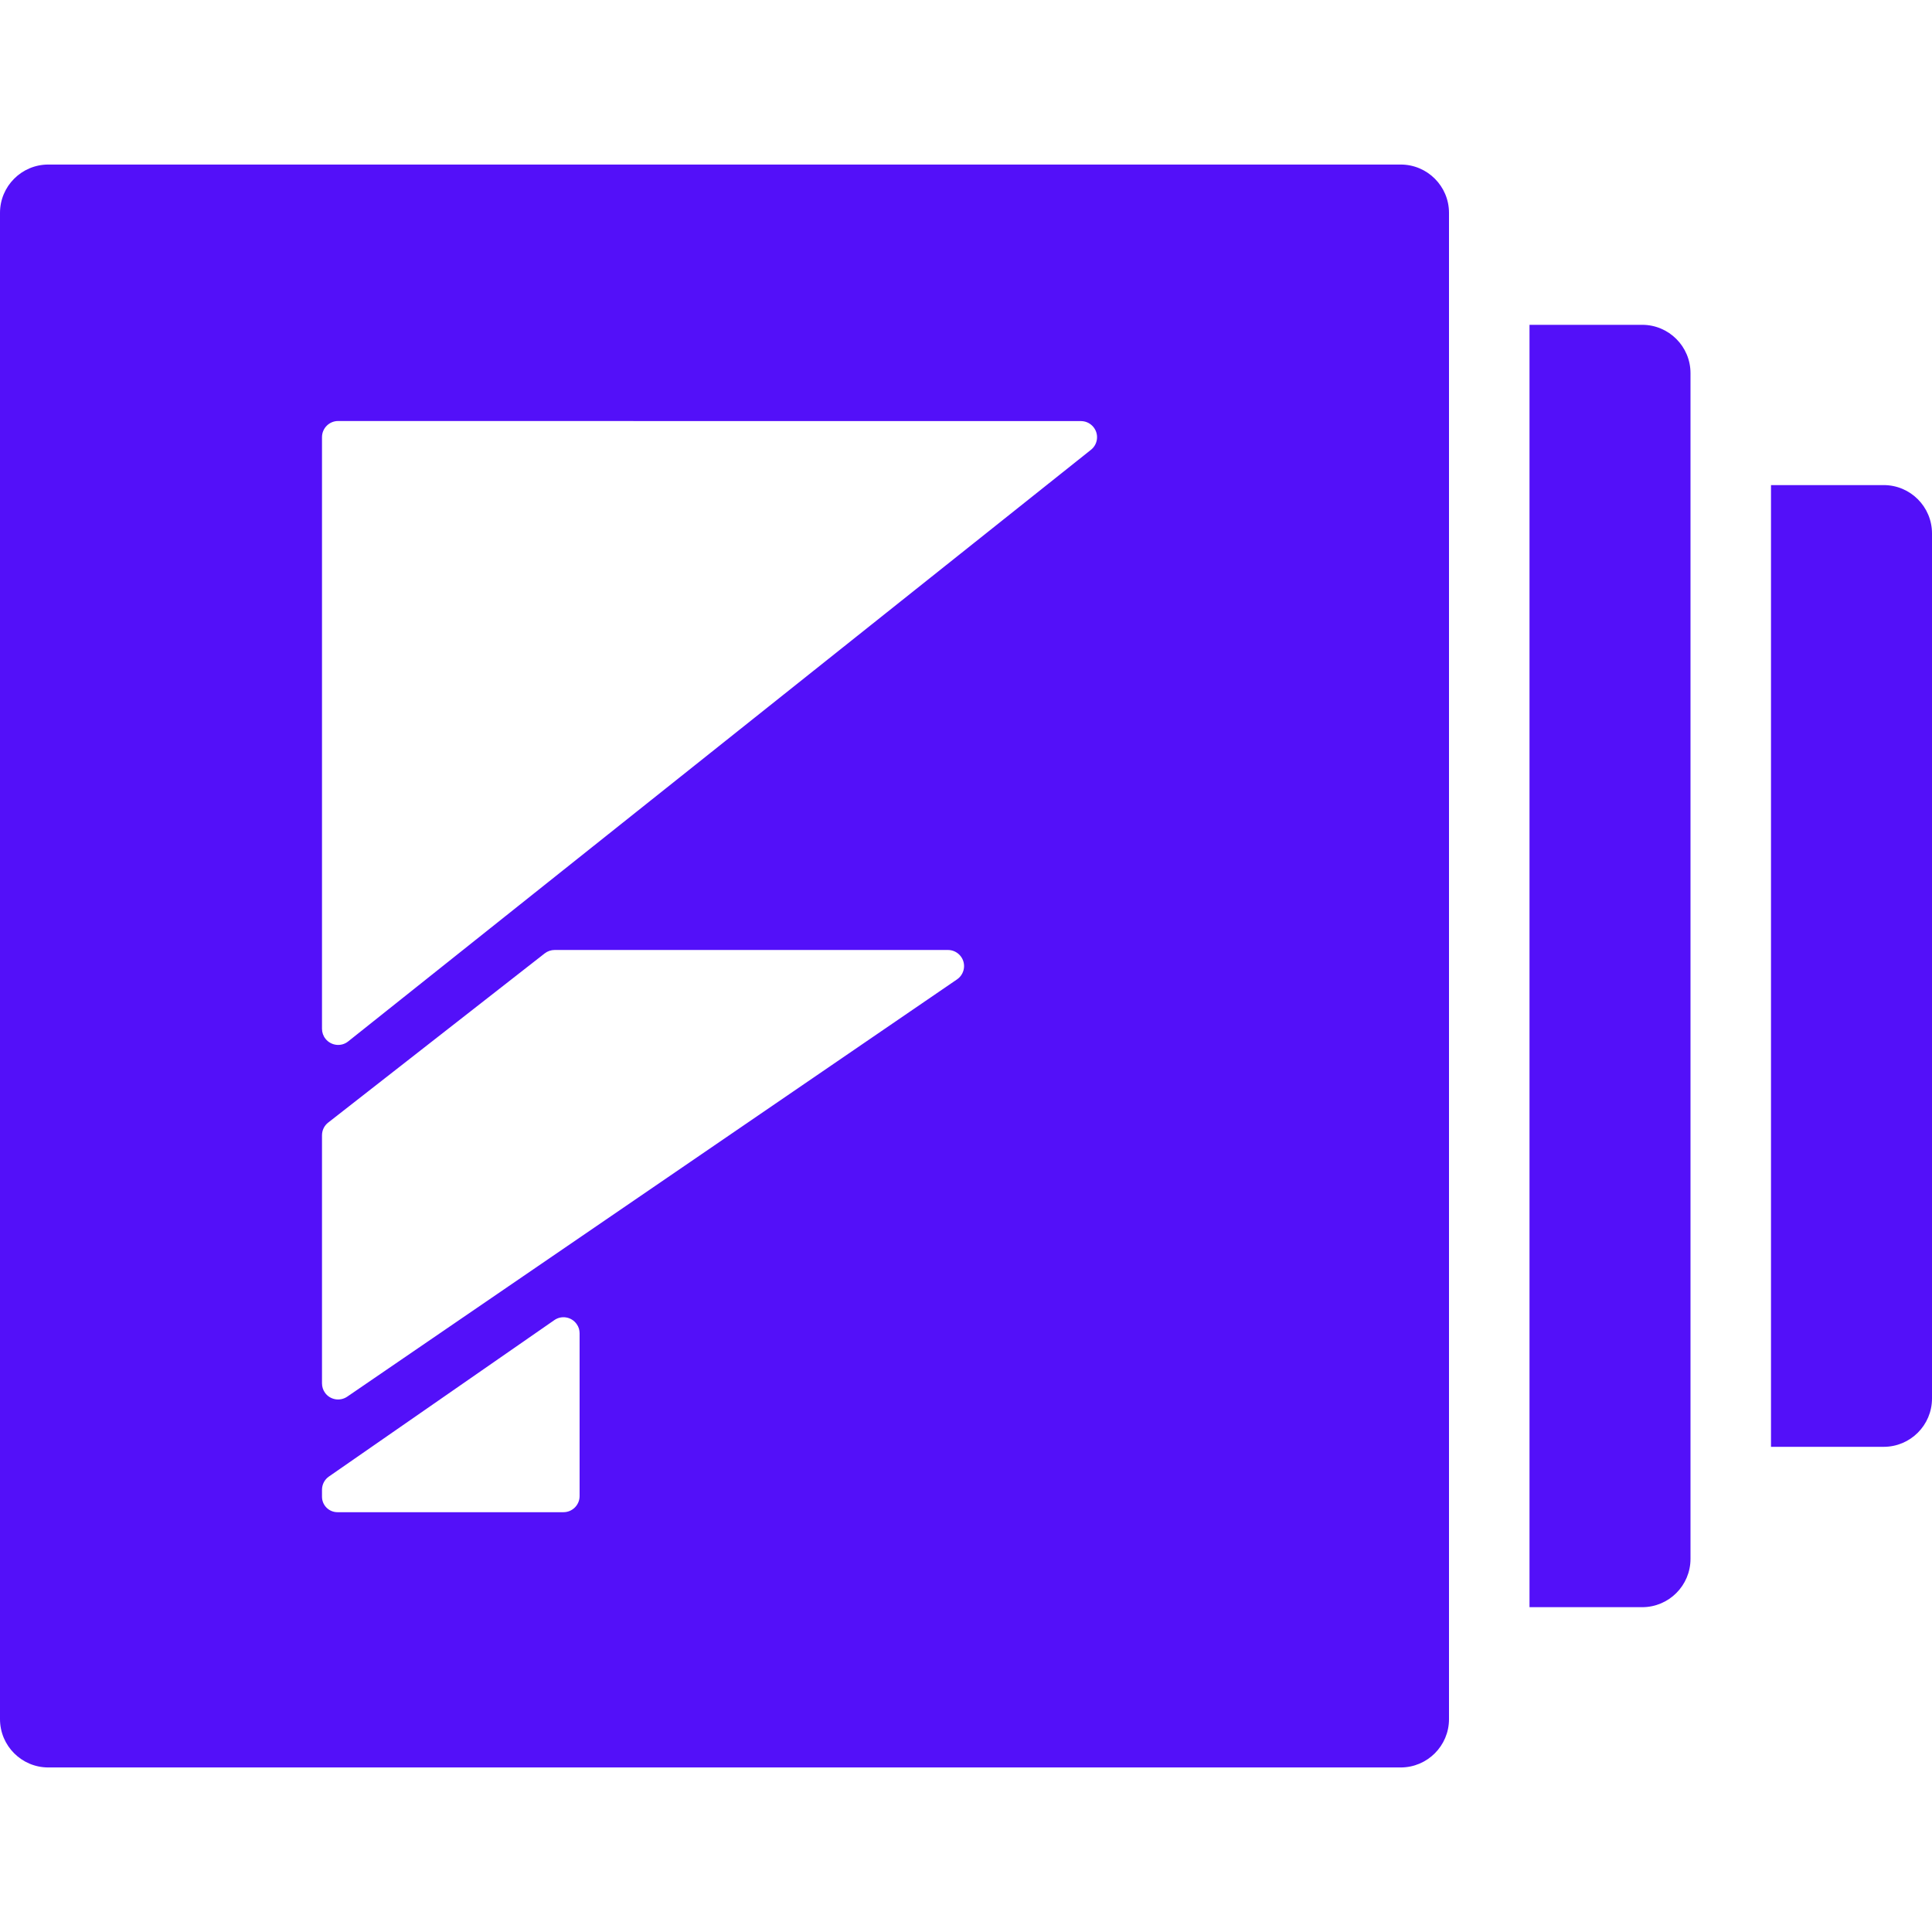 <svg role="img" width="32px" height="32px" viewBox="0 0 24 24" xmlns="http://www.w3.org/2000/svg"><title>Formstack</title><path fill="#5310f9" d="M19,4.035h1.4c0.331,0,0.6,0.269,0.6,0.6v14.73c0,0.331-0.269,0.6-0.6,0.6H19V4.035z M22,6.026h1.4 c0.331,0,0.6,0.269,0.6,0.6v10.747c0,0.331-0.269,0.6-0.6,0.6H22V6.026z M0.6,2.044h16.8c0.331,0,0.6,0.269,0.6,0.6v18.712 c0,0.331-0.269,0.6-0.6,0.6H0.6c-0.331,0-0.6-0.269-0.6-0.6V2.644C0,2.313,0.269,2.044,0.6,2.044z M4.2,5.23 c-0.11,0-0.2,0.09-0.2,0.2v7.35c0,0.045,0.015,0.089,0.044,0.125c0.069,0.086,0.195,0.101,0.281,0.032l9.228-7.35 c0.048-0.038,0.075-0.096,0.075-0.156c0-0.11-0.09-0.2-0.2-0.2L4.2,5.23z M4,17.185c0,0.04,0.012,0.08,0.035,0.113 c0.062,0.091,0.187,0.114,0.278,0.052l7.576-5.184c0.054-0.037,0.087-0.099,0.087-0.165c0-0.11-0.09-0.2-0.2-0.2H6.89 c-0.045,0-0.088,0.015-0.123,0.042l-2.69,2.102C4.028,13.983,4,14.041,4,14.103L4,17.185z M4.086,18.342 C4.032,18.379,4,18.441,4,18.506v0.087c0,0.106,0.086,0.192,0.192,0.192H7c0.11,0,0.2-0.09,0.2-0.2v-2.022 c0-0.041-0.012-0.081-0.036-0.114c-0.063-0.091-0.188-0.113-0.278-0.05L4.086,18.342z"/></svg>